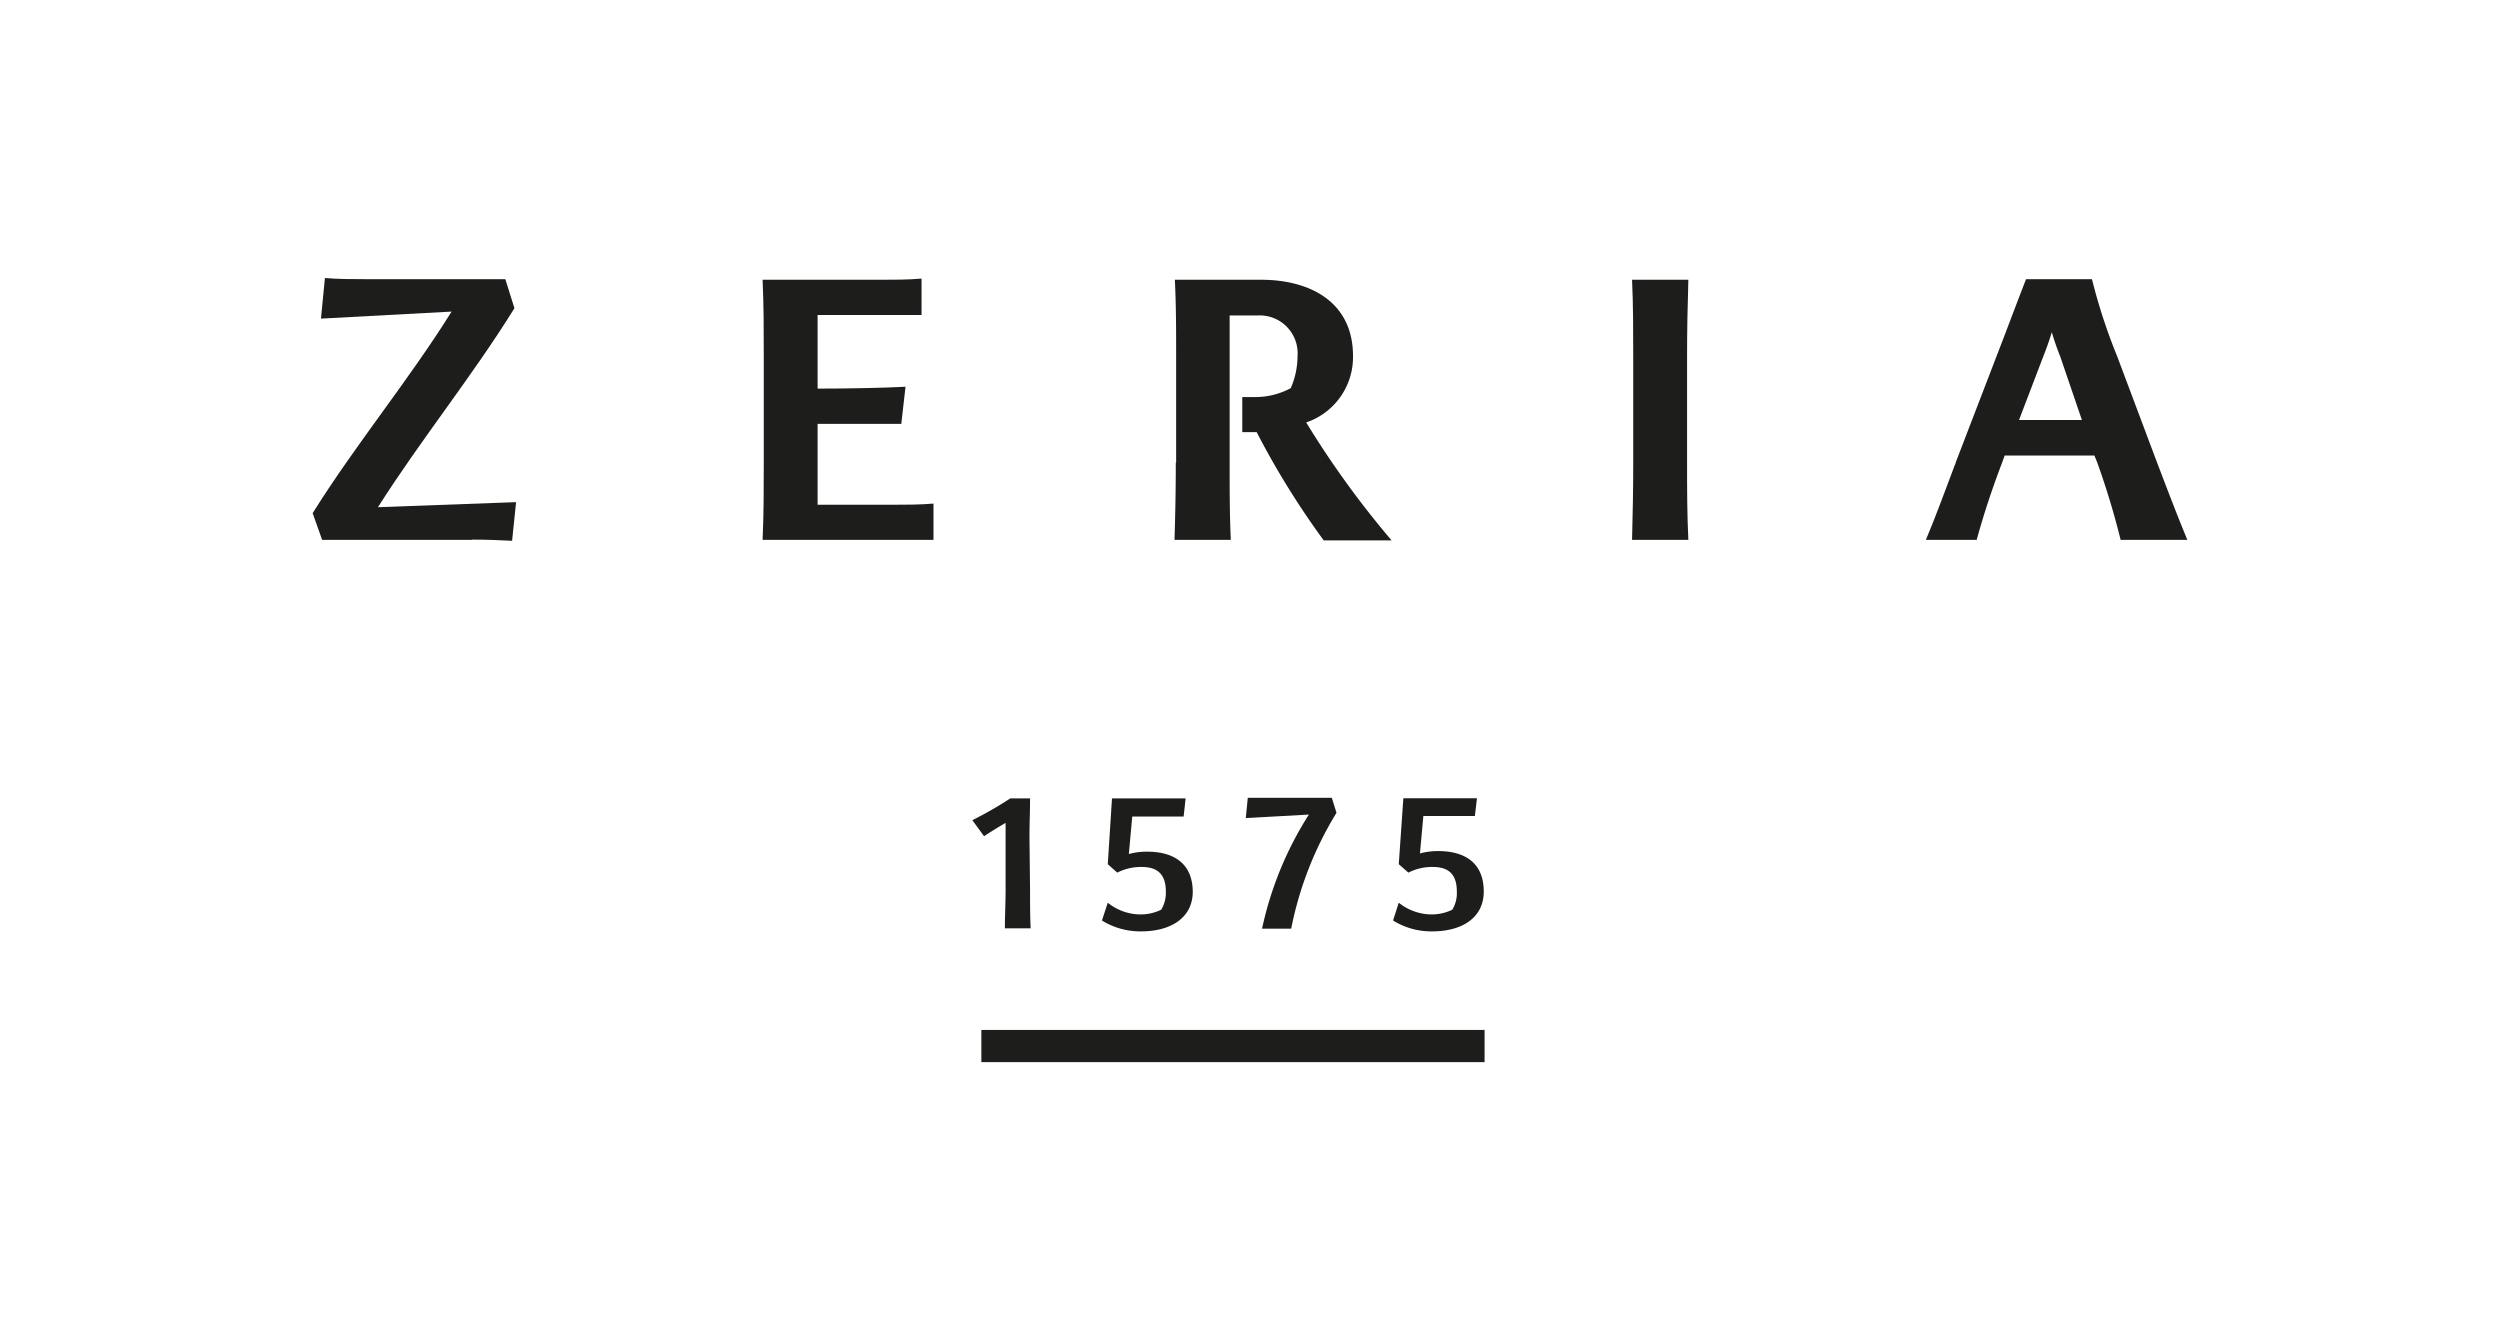 <svg id="Capa_1" data-name="Capa 1" xmlns="http://www.w3.org/2000/svg" viewBox="0 0 213.58 114.5"><defs><style>.cls-1{fill:#1d1d1b;}</style></defs><title>Logo</title><path class="cls-1" d="M40.32,46.12H27.52l-.81-2.28C30.36,38,34.93,32.47,38.58,26.62l-11.16.6.34-3.47c1.13.1,2.29.1,3.41.1h12l.78,2.48c-3.58,5.78-8,11.23-11.66,17l11.8-.43-.34,3.3c-1.13-.06-2.29-.1-3.41-.1"/><path class="cls-1" d="M65.25,39.51v-9c0-2.22,0-4.4-.1-6.61H75.31c1.13,0,2.29,0,3.42-.1v3.11H69.85V33.2c2.6,0,5.63-.06,7.51-.16L77,36.21H69.85v6.91h6.49c1.12,0,2.28,0,3.41-.1v3.1H65.15c.1-2.21.1-4.39.1-6.61"/><path class="cls-1" d="M100.48,39.51v-9c0-2.22,0-4.4-.11-6.61h7.37c4.16,0,7.85,1.88,7.85,6.51a5.89,5.89,0,0,1-4,5.68,79.34,79.34,0,0,0,7.3,10.08h-5.8a70.31,70.31,0,0,1-5.73-9.25h-1.23v-3h1a6.36,6.36,0,0,0,3.14-.76,6.82,6.82,0,0,0,.58-2.71,3.24,3.24,0,0,0-3.38-3.5h-2.42V39.51c0,2.22,0,4.4.1,6.61h-4.81c.07-2.21.11-4.39.11-6.61"/><path class="cls-1" d="M139.53,39.51v-9c0-2.22,0-4.4-.1-6.61h4.81c-.07,2.21-.11,4.39-.11,6.61v9c0,2.22,0,4.4.11,6.61h-4.81c.06-2.21.1-4.39.1-6.61"/><path class="cls-1" d="M177.86,35.88,176,30.43a21.6,21.6,0,0,1-.71-2.05c-.21.69-.45,1.38-.72,2.05l-2.08,5.45Zm-10.78,3.63,3.49-9.08c.85-2.19,1.67-4.4,2.52-6.58h5.63a48.52,48.52,0,0,0,2.15,6.58l3.41,9.08c.85,2.22,1.67,4.4,2.59,6.61h-5.7a67.38,67.38,0,0,0-2-6.61l-.24-.59h-7.67l-.21.59c-.85,2.22-1.57,4.4-2.18,6.61h-4.34c.93-2.21,1.71-4.39,2.56-6.61"/><path class="cls-1" d="M88,76c0,1.11,0,2.2.05,3.31h-2.2c0-1.11.06-2.2.06-3.31V70.3c-.69.4-1.42.86-1.84,1.14l-1-1.37a32.36,32.36,0,0,0,3.24-1.86H88c0,1.1-.05,2.19-.05,3.3Z"/><path class="cls-1" d="M101.9,76.17c0,2.21-1.83,3.4-4.42,3.4a6.2,6.2,0,0,1-3.34-.93l.5-1.52a4.45,4.45,0,0,0,2.72,1,4,4,0,0,0,1.84-.4,2.74,2.74,0,0,0,.4-1.55c0-1.22-.48-2.06-1.93-2.1a4.46,4.46,0,0,0-2.22.48l-.81-.72L95,68.21h4.58c.56,0,1.15,0,1.71,0l-.17,1.55H96.73l-.29,3.2a5.83,5.83,0,0,1,1.57-.2c2.13,0,3.89.9,3.89,3.46"/><path class="cls-1" d="M114.18,69.44a29.87,29.87,0,0,0-3.87,9.9h-2.49a29.66,29.66,0,0,1,4-9.75l-5.39.3.17-1.73c.56,0,1.14,0,1.71,0h5.47Z"/><path class="cls-1" d="M126.76,76.17c0,2.21-1.82,3.4-4.41,3.4a6.18,6.18,0,0,1-3.34-.93l.49-1.52a4.5,4.5,0,0,0,2.73,1,4,4,0,0,0,1.84-.4,2.7,2.7,0,0,0,.39-1.55c0-1.22-.47-2.06-1.92-2.1a4.46,4.46,0,0,0-2.22.48l-.82-.72.39-5.63h4.59c.56,0,1.14,0,1.7,0L126,69.71H121.6l-.29,3.2a5.78,5.78,0,0,1,1.57-.2c2.13,0,3.88.9,3.88,3.46"/><rect class="cls-1" x="83.84" y="87.99" width="42.99" height="2.75"/></svg>